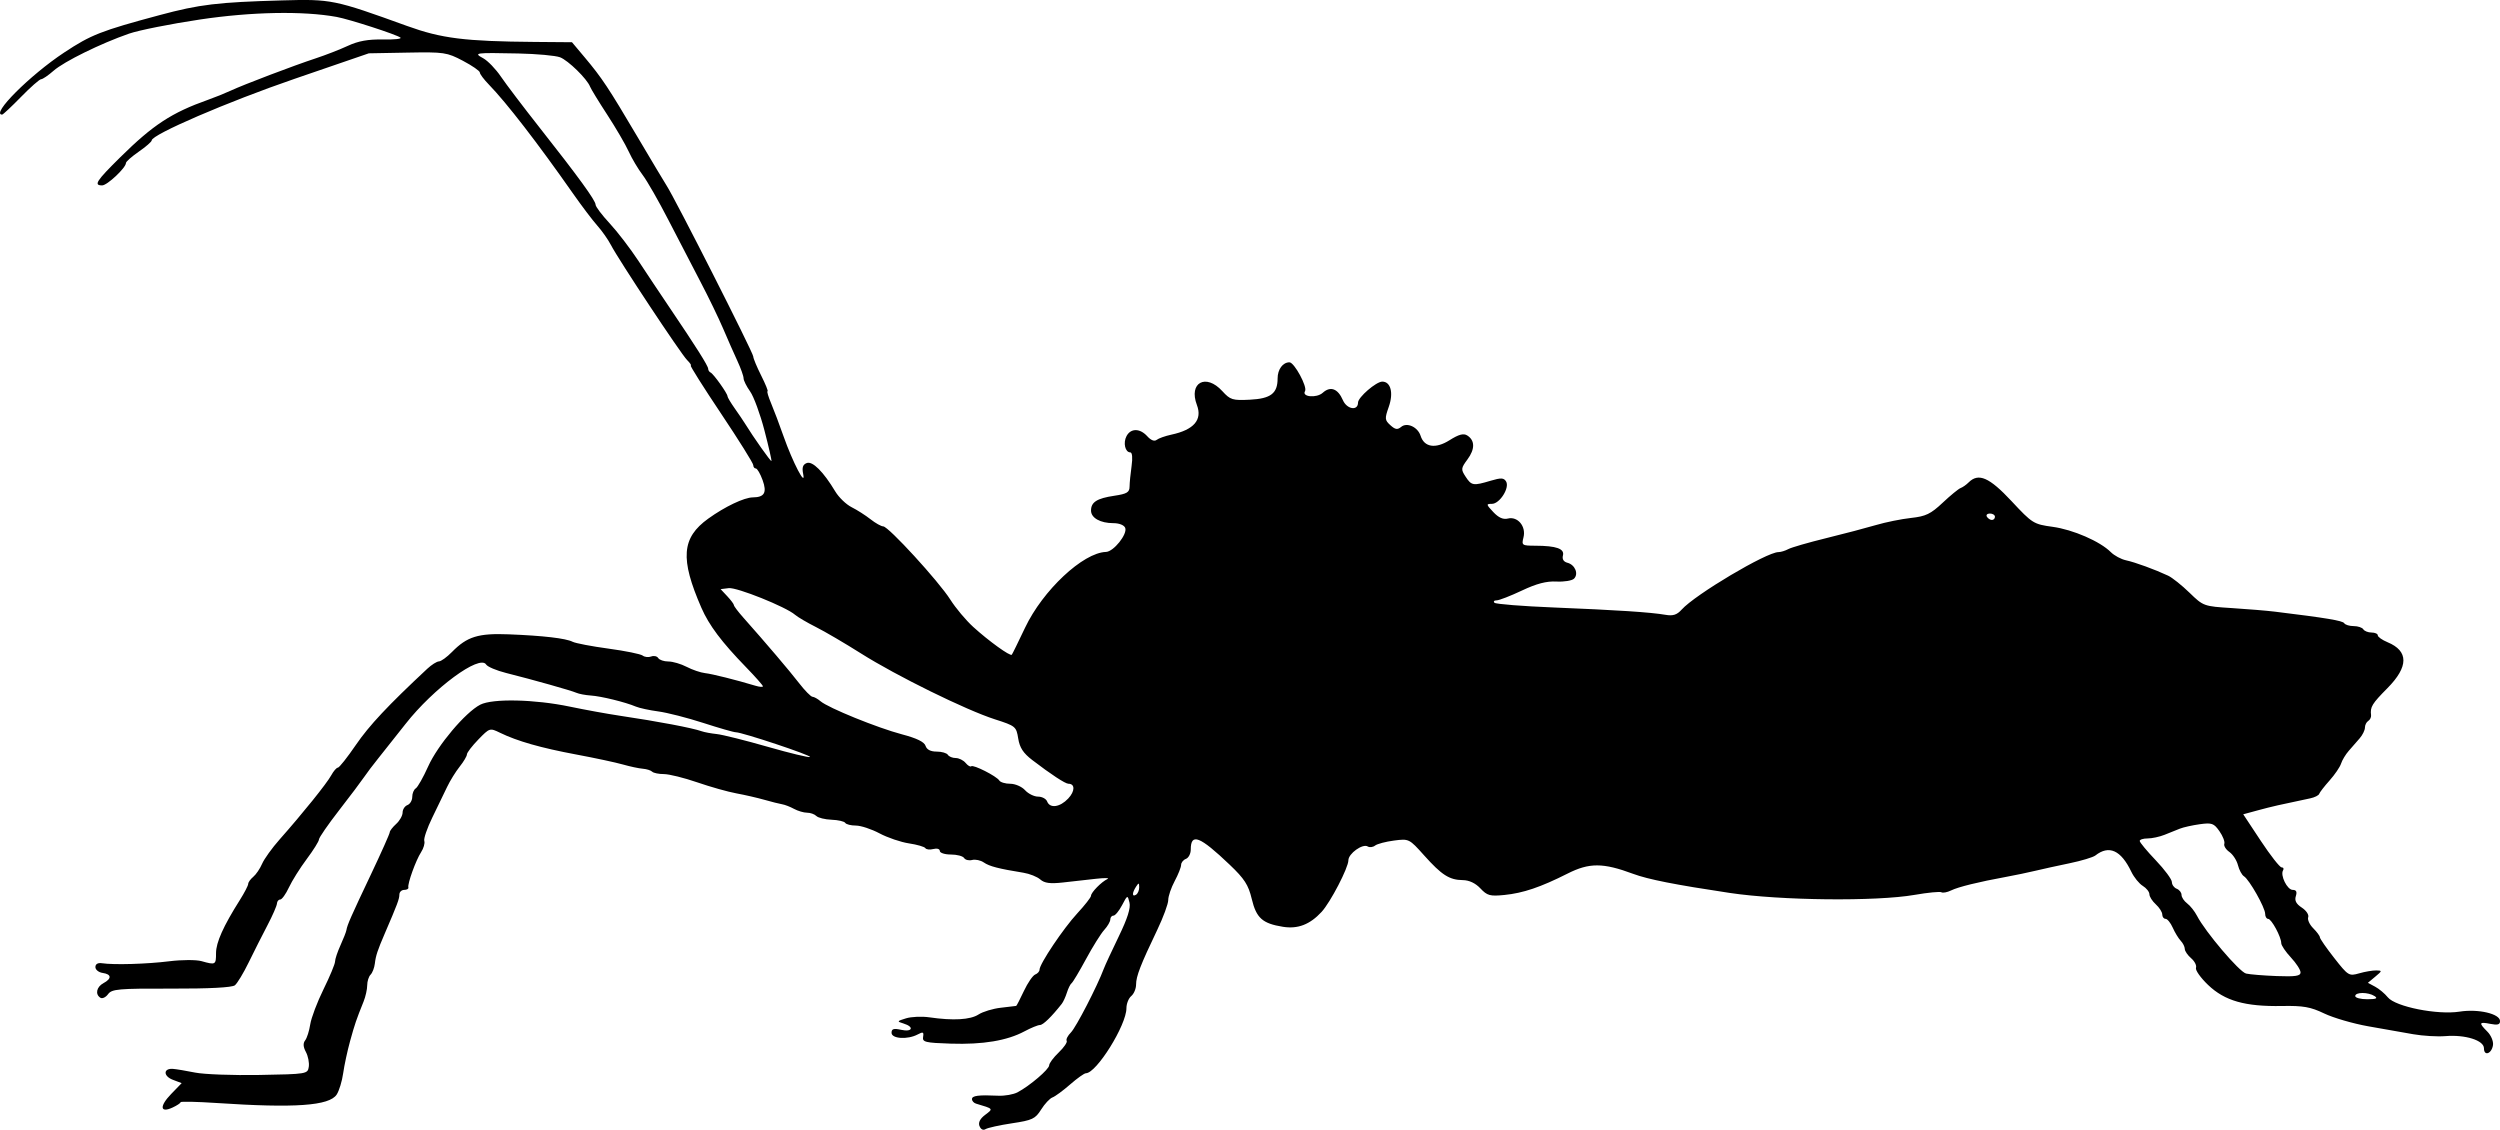 <?xml version="1.0" encoding="UTF-8" standalone="no"?>
<!-- Created with Inkscape (http://www.inkscape.org/) -->

<svg
   xmlns:dc="http://purl.org/dc/elements/1.1/"
   xmlns:cc="http://creativecommons.org/ns#"
   xmlns:rdf="http://www.w3.org/1999/02/22-rdf-syntax-ns#"
   xmlns:svg="http://www.w3.org/2000/svg"
   xmlns="http://www.w3.org/2000/svg"
   xmlns:sodipodi="http://sodipodi.sourceforge.net/DTD/sodipodi-0.dtd"
   xmlns:inkscape="http://www.inkscape.org/namespaces/inkscape"
   id="svg2"
   version="1.1"
   inkscape:version="0.48.2 r9819"
   width="777.147"
   height="351.199"
   sodipodi:docname="americanentomolo03sayt_0158b.png">
  <defs
     id="defs6" />
  <sodipodi:namedview
     pagecolor="#ffffff"
     bordercolor="#666666"
     borderopacity="1"
     objecttolerance="10"
     gridtolerance="10"
     guidetolerance="10"
     inkscape:pageopacity="0"
     inkscape:pageshadow="2"
     inkscape:window-width="1920"
     inkscape:window-height="1176"
     id="namedview4"
     showgrid="false"
     fit-margin-top="0"
     fit-margin-left="0"
     fit-margin-right="0"
     fit-margin-bottom="0"
     inkscape:zoom="1"
     inkscape:cx="382.14655"
     inkscape:cy="178.06234"
     inkscape:window-x="0"
     inkscape:window-y="24"
     inkscape:window-maximized="1"
     inkscape:current-layer="svg2" />
  <path
     style="fill:#000000"
     d="m 304.483,350.072 c -0.431,-1.124 0.157,-2.299 1.751,-3.501 2.59,-1.953 2.668,-1.857 -2.837,-3.499 -0.688,-0.205 -1.25,-0.837 -1.25,-1.404 0,-1.078 2.016,-1.339 8.182,-1.057 2.025,0.093 4.725,-0.387 6,-1.065 3.812,-2.029 9.818,-7.161 9.818,-8.39 0,-0.63 1.334,-2.424 2.964,-3.986 1.63,-1.562 2.745,-3.194 2.478,-3.627 -0.268,-0.433 0.326,-1.602 1.319,-2.597 1.592,-1.596 8.177,-14.358 10.221,-19.81 0.412,-1.1 2.511,-5.63 4.663,-10.067 2.704,-5.574 3.729,-8.819 3.316,-10.5 -0.592,-2.413 -0.611,-2.407 -2.305,0.817 -0.939,1.788 -2.146,3.25 -2.682,3.25 -0.536,0 -0.974,0.533 -0.974,1.186 0,0.652 -0.848,2.115 -1.884,3.25 -1.036,1.135 -3.586,5.214 -5.666,9.064 -2.08,3.85 -4.097,7.225 -4.482,7.5 -0.384,0.275 -1.04,1.59 -1.456,2.923 -0.416,1.333 -1.139,2.908 -1.606,3.5 -3.19,4.044 -5.798,6.577 -6.774,6.577 -0.626,0 -2.788,0.884 -4.803,1.964 -5.412,2.9 -12.927,4.155 -22.935,3.827 -7.957,-0.26 -8.861,-0.482 -8.585,-2.108 0.26,-1.527 -0.009,-1.647 -1.684,-0.75 -3.121,1.67 -8.125,1.354 -8.125,-0.513 0,-1.235 0.655,-1.436 3,-0.921 3.488,0.766 4.133,-0.918 0.75,-1.958 -2.146,-0.659 -2.111,-0.734 0.75,-1.619 1.65,-0.51 4.906,-0.651 7.236,-0.314 7.44,1.078 12.748,0.774 15.291,-0.876 1.36,-0.883 4.498,-1.831 6.973,-2.107 2.475,-0.276 4.61,-0.53 4.745,-0.564 0.135,-0.034 1.216,-2.128 2.402,-4.652 1.187,-2.524 2.764,-4.823 3.505,-5.107 0.741,-0.284 1.348,-0.962 1.348,-1.507 0,-1.78 7.405,-12.82 11.75,-17.519 2.337,-2.528 4.25,-4.974 4.25,-5.437 0,-1.039 3.264,-4.367 5.125,-5.225 0.756,-0.349 -0.875,-0.379 -3.625,-0.068 -2.75,0.311 -7.369,0.829 -10.265,1.151 -3.941,0.438 -5.701,0.201 -7,-0.942 -0.954,-0.84 -3.31,-1.782 -5.235,-2.094 -7.712,-1.249 -10.581,-1.992 -12.315,-3.189 -0.998,-0.689 -2.635,-1.038 -3.637,-0.776 -1.002,0.262 -2.125,-0.013 -2.494,-0.611 -0.37,-0.598 -2.22,-1.087 -4.113,-1.087 -1.893,0 -3.441,-0.502 -3.441,-1.117 0,-0.624 -0.882,-0.886 -1.999,-0.594 -1.099,0.288 -2.219,0.167 -2.488,-0.268 -0.269,-0.435 -2.558,-1.101 -5.088,-1.48 -2.53,-0.379 -6.652,-1.781 -9.161,-3.115 -2.509,-1.334 -5.819,-2.426 -7.354,-2.426 -1.536,0 -3.025,-0.376 -3.309,-0.836 -0.284,-0.46 -2.19,-0.899 -4.235,-0.976 -2.045,-0.077 -4.179,-0.601 -4.742,-1.164 -0.563,-0.563 -1.863,-1.024 -2.89,-1.024 -1.026,0 -2.849,-0.535 -4.05,-1.189 -1.201,-0.654 -2.859,-1.297 -3.684,-1.429 -0.825,-0.132 -3.3,-0.755 -5.5,-1.383 -2.2,-0.628 -6.138,-1.533 -8.75,-2.011 -2.613,-0.478 -8.088,-2.02 -12.168,-3.429 -4.08,-1.408 -8.729,-2.56 -10.333,-2.56 -1.603,0 -3.253,-0.338 -3.665,-0.75 -0.412,-0.412 -1.725,-0.826 -2.917,-0.918 -1.192,-0.092 -3.967,-0.683 -6.167,-1.312 -2.2,-0.629 -8.725,-2.027 -14.5,-3.106 -11.009,-2.056 -18.335,-4.146 -23.703,-6.759 -3.175,-1.546 -3.234,-1.527 -6.75,2.093 -1.951,2.009 -3.547,4.09 -3.547,4.625 0,0.535 -1.012,2.245 -2.25,3.8 -1.238,1.555 -2.999,4.402 -3.914,6.327 -0.915,1.925 -2.983,6.2 -4.595,9.5 -1.612,3.3 -2.733,6.577 -2.492,7.282 0.241,0.705 -0.21,2.28 -1.004,3.5 -1.626,2.5 -4.263,9.823 -3.951,10.968 0.113,0.412 -0.47,0.75 -1.295,0.75 -0.825,0 -1.5,0.66 -1.5,1.466 0,1.339 -0.633,3.025 -4.514,12.034 -2.27,5.268 -2.824,6.945 -3.11,9.402 -0.154,1.321 -0.751,2.873 -1.327,3.45 -0.577,0.577 -1.048,2.062 -1.048,3.301 0,1.239 -0.506,3.512 -1.125,5.05 -2.302,5.725 -2.71,6.921 -4.196,12.297 -0.836,3.025 -1.804,7.525 -2.151,10 -0.347,2.475 -1.254,5.452 -2.015,6.617 -2.289,3.499 -12.975,4.254 -37.266,2.634 -6.189,-0.413 -11.255,-0.525 -11.258,-0.25 -0.003,0.275 -1.127,1.02 -2.497,1.656 -3.908,1.813 -4.141,-0.391 -0.444,-4.206 l 3.273,-3.377 -2.742,-1.043 c -3.015,-1.146 -2.999,-3.613 0.022,-3.391 1.044,0.077 4.149,0.594 6.899,1.15 2.75,0.556 11.75,0.89 20,0.742 14.758,-0.263 15.005,-0.304 15.339,-2.549 0.187,-1.255 -0.219,-3.324 -0.901,-4.598 -0.849,-1.587 -0.921,-2.721 -0.228,-3.601 0.557,-0.706 1.267,-2.943 1.578,-4.971 0.311,-2.028 2.174,-6.951 4.139,-10.94 1.965,-3.989 3.573,-7.857 3.573,-8.595 0,-0.738 0.76,-3.015 1.689,-5.06 0.929,-2.045 1.76,-4.168 1.847,-4.718 0.25,-1.584 1.398,-4.192 7.623,-17.313 3.213,-6.772 5.842,-12.665 5.842,-13.095 0,-0.43 0.9,-1.596 2,-2.592 1.1,-0.995 2,-2.592 2,-3.548 0,-0.956 0.675,-1.997 1.5,-2.314 0.825,-0.317 1.5,-1.463 1.5,-2.548 0,-1.085 0.493,-2.277 1.095,-2.649 0.602,-0.372 2.333,-3.437 3.847,-6.811 2.96,-6.597 11.572,-16.811 16.187,-19.197 3.813,-1.972 16.923,-1.689 27.872,0.603 4.675,0.978 11.65,2.248 15.5,2.821 11.969,1.783 22.568,3.794 25.5,4.839 0.825,0.294 2.927,0.683 4.672,0.864 1.744,0.181 8.872,1.964 15.839,3.962 6.967,1.998 12.879,3.421 13.137,3.163 0.496,-0.496 -21.089,-7.685 -23.072,-7.685 -0.636,0 -5.188,-1.306 -10.116,-2.903 -4.928,-1.596 -11.209,-3.202 -13.959,-3.569 -2.75,-0.366 -5.9,-1.047 -7,-1.512 -3.27,-1.384 -10.782,-3.228 -14,-3.438 -1.65,-0.108 -3.675,-0.492 -4.5,-0.855 -1.634,-0.718 -13.321,-4.012 -21.878,-6.167 -2.958,-0.745 -5.729,-1.921 -6.157,-2.614 -1.985,-3.211 -16.345,7.372 -25.047,18.459 -2.98,3.796 -6.768,8.575 -8.418,10.62 -1.65,2.044 -3.675,4.723 -4.5,5.951 -0.825,1.229 -4.312,5.859 -7.75,10.289 -3.438,4.43 -6.25,8.505 -6.25,9.055 0,0.55 -1.71,3.291 -3.801,6.091 -2.09,2.8 -4.587,6.778 -5.547,8.841 -0.96,2.062 -2.175,3.75 -2.699,3.75 -0.524,0 -0.982,0.562 -1.016,1.25 -0.035,0.688 -1.362,3.725 -2.95,6.75 -1.588,3.025 -4.21,8.217 -5.828,11.537 -1.617,3.32 -3.552,6.525 -4.3,7.122 -0.871,0.696 -7.953,1.066 -19.741,1.033 -16.505,-0.046 -18.515,0.13 -19.683,1.728 -0.716,0.979 -1.781,1.483 -2.368,1.12 -1.711,-1.057 -1.233,-3.382 0.933,-4.541 2.644,-1.415 2.536,-2.785 -0.25,-3.18 -1.238,-0.176 -2.25,-0.995 -2.25,-1.82 0,-0.933 0.755,-1.387 2,-1.2 3.754,0.564 13.989,0.266 21,-0.61 3.85,-0.481 8.347,-0.496 9.993,-0.032 4.372,1.231 4.507,1.156 4.507,-2.508 0,-3.303 2.27,-8.364 7.389,-16.472 1.436,-2.275 2.611,-4.541 2.611,-5.034 0,-0.494 0.707,-1.484 1.571,-2.201 0.864,-0.717 2.102,-2.54 2.75,-4.051 0.648,-1.511 3.099,-4.917 5.447,-7.568 7.188,-8.119 14.663,-17.408 16.036,-19.928 0.718,-1.316 1.651,-2.393 2.073,-2.393 0.423,0 2.941,-3.18 5.597,-7.066 4.11,-6.015 10.013,-12.311 22.204,-23.684 1.327,-1.238 2.954,-2.263 3.617,-2.278 0.662,-0.015 2.487,-1.335 4.055,-2.934 4.687,-4.778 8.158,-5.856 17.65,-5.481 10.724,0.424 17.731,1.241 19.849,2.316 0.908,0.461 5.926,1.418 11.151,2.127 5.225,0.709 10.005,1.682 10.623,2.162 0.618,0.48 1.81,0.609 2.649,0.287 0.839,-0.322 1.823,-0.105 2.186,0.483 0.363,0.587 1.781,1.068 3.151,1.068 1.37,0 3.931,0.75 5.691,1.667 1.76,0.917 4.325,1.792 5.7,1.946 2.237,0.25 9.617,2.098 15.75,3.944 1.238,0.372 2.25,0.439 2.25,0.147 0,-0.292 -2.362,-2.963 -5.25,-5.937 -7.588,-7.814 -11.493,-13.012 -13.872,-18.465 -6.657,-15.26 -6.155,-21.759 2.144,-27.721 5.195,-3.732 11.154,-6.57 13.85,-6.595 3.62,-0.034 4.439,-1.481 3.036,-5.361 -0.721,-1.993 -1.67,-3.623 -2.109,-3.623 -0.44,0 -0.799,-0.473 -0.799,-1.051 0,-0.578 -4.501,-7.778 -10.001,-16 -5.501,-8.222 -9.744,-14.949 -9.429,-14.949 0.315,0 -0.199,-0.772 -1.143,-1.716 -1.952,-1.952 -21.325,-31.219 -23.687,-35.784 -0.854,-1.65 -2.753,-4.35 -4.22,-6 -1.467,-1.65 -4.873,-6.15 -7.569,-10 -10.947,-15.635 -20.678,-28.234 -26.16,-33.869 -1.535,-1.578 -2.791,-3.258 -2.791,-3.733 0,-0.475 -2.362,-2.11 -5.25,-3.631 -4.984,-2.626 -5.859,-2.756 -17.25,-2.546 l -12,0.221 -23.057,7.92 c -20.824,7.153 -44.443,17.333 -44.443,19.156 0,0.391 -1.8,1.958 -4,3.482 -2.2,1.525 -4,3.113 -4,3.53 0,1.481 -5.828,6.97 -7.401,6.97 -2.725,0 -1.842,-1.37 5.651,-8.771 10.167,-10.042 15.961,-13.834 27.25,-17.837 2.2,-0.78 5.35,-2.049 7,-2.821 4.022,-1.88 19.671,-7.827 26.5,-10.071 3.025,-0.994 7.525,-2.747 10,-3.895 3.221,-1.495 6.302,-2.052 10.837,-1.96 3.486,0.071 5.961,-0.19 5.5,-0.58 -1.072,-0.908 -15.893,-5.715 -19.837,-6.435 -10.415,-1.9 -26.464,-1.597 -42.5,0.803 -9.075,1.358 -18.998,3.336 -22.05,4.395 -8.772,3.044 -20.176,8.651 -23.45,11.53 -1.65,1.451 -3.396,2.639 -3.88,2.64 -0.484,6.7e-4 -3.296,2.476 -6.249,5.501 -2.953,3.025 -5.595,5.5 -5.87,5.5 -3.616,0 8.619,-12.241 19.297,-19.307 8.346,-5.522 11.43,-6.731 29.702,-11.635 12.386,-3.325 17.991,-3.998 38,-4.563 15.356,-0.434 16.235,-0.254 38.891,7.95 10.707,3.877 17.937,4.781 39.683,4.96 l 11.574,0.095 3.926,4.674 c 5.4,6.43 7.313,9.311 16.483,24.826 4.389,7.425 8.423,14.175 8.966,15 2.6,3.953 26.976,52.017 26.976,53.192 0,0.56 1.106,3.22 2.459,5.913 1.352,2.692 2.246,4.895 1.987,4.895 -0.26,0 0.239,1.688 1.109,3.75 0.869,2.062 2.613,6.686 3.873,10.274 2.809,7.992 6.983,16.007 6.095,11.704 -0.419,-2.032 -0.123,-2.944 1.109,-3.417 1.795,-0.689 5.166,2.673 8.874,8.849 1.103,1.837 3.383,4.03 5.067,4.874 1.684,0.843 4.33,2.531 5.88,3.75 1.55,1.219 3.329,2.216 3.955,2.216 1.61,0 17.274,17.102 20.857,22.77 1.644,2.601 4.845,6.418 7.113,8.482 4.834,4.399 11.517,9.217 11.993,8.646 0.183,-0.219 2.039,-3.999 4.125,-8.399 5.508,-11.618 18.029,-23.342 25.157,-23.555 2.358,-0.071 6.723,-5.526 5.977,-7.47 -0.33,-0.86 -1.856,-1.474 -3.663,-1.474 -4.073,0 -6.966,-1.625 -6.966,-3.913 0,-2.633 1.833,-3.801 7.23,-4.604 3.936,-0.586 4.733,-1.063 4.751,-2.844 0.012,-1.177 0.293,-4.052 0.625,-6.39 0.365,-2.565 0.208,-4.25 -0.394,-4.25 -1.604,0 -2.293,-2.98 -1.173,-5.072 1.333,-2.49 4.17,-2.46 6.458,0.069 1.129,1.248 2.219,1.666 2.905,1.115 0.604,-0.485 2.667,-1.217 4.584,-1.628 6.994,-1.498 9.677,-4.612 7.931,-9.204 -2.649,-6.966 2.773,-9.934 7.898,-4.322 2.489,2.726 3.164,2.935 8.589,2.662 6.481,-0.326 8.597,-1.953 8.597,-6.611 0,-2.808 1.617,-5.009 3.68,-5.009 1.508,0 5.648,7.661 4.844,8.962 -1.117,1.807 3.595,2.24 5.511,0.507 2.381,-2.155 4.7,-1.305 6.257,2.292 1.241,2.868 4.708,3.424 4.708,0.754 0,-1.646 5.636,-6.516 7.542,-6.516 2.629,0 3.539,3.521 2.021,7.823 -1.301,3.687 -1.262,4.138 0.494,5.728 1.517,1.373 2.203,1.479 3.361,0.518 1.809,-1.501 5.168,0.05 6.037,2.787 1.132,3.566 4.646,4.102 8.98,1.368 2.882,-1.818 4.353,-2.218 5.5,-1.496 2.432,1.532 2.464,4.241 0.088,7.456 -2.034,2.751 -2.07,3.093 -0.574,5.377 1.827,2.789 2.363,2.876 7.765,1.257 3.229,-0.967 4.1,-0.93 4.802,0.205 1.205,1.95 -1.968,6.977 -4.404,6.977 -1.83,0 -1.801,0.167 0.439,2.552 1.643,1.749 3.07,2.384 4.534,2.016 3.035,-0.762 5.705,2.434 4.857,5.814 -0.633,2.522 -0.498,2.618 3.701,2.631 6.514,0.02 9.104,0.94 8.555,3.038 -0.299,1.145 0.203,1.951 1.414,2.267 2.352,0.615 3.52,3.45 2.034,4.936 -0.616,0.616 -3.075,1.019 -5.464,0.895 -3.105,-0.161 -6.174,0.641 -10.762,2.812 -3.53,1.67 -7.056,3.037 -7.835,3.037 -0.779,4.3e-4 -1.08,0.338 -0.667,0.751 0.412,0.412 8.7,1.071 18.417,1.463 19.646,0.793 30.128,1.481 34.75,2.281 2.326,0.403 3.553,0.01 5,-1.602 4.229,-4.71 26.417,-17.892 30.115,-17.892 0.731,0 2.111,-0.422 3.066,-0.938 0.955,-0.516 6.236,-2.043 11.736,-3.394 5.5,-1.35 12.475,-3.185 15.5,-4.077 3.025,-0.892 7.94,-1.888 10.922,-2.213 4.58,-0.499 6.106,-1.234 9.827,-4.734 2.423,-2.279 4.925,-4.329 5.56,-4.555 0.635,-0.226 1.758,-1.013 2.495,-1.75 3.06,-3.06 6.432,-1.59 13.339,5.814 6.471,6.936 6.858,7.178 12.773,7.987 6.344,0.868 14.746,4.521 18.093,7.869 1.067,1.067 3.189,2.209 4.716,2.538 2.846,0.613 8.976,2.85 13.089,4.776 1.273,0.596 4.267,2.982 6.654,5.301 4.296,4.176 4.428,4.224 13.186,4.778 4.865,0.308 10.871,0.808 13.346,1.11 15.991,1.954 21.075,2.801 21.564,3.592 0.305,0.493 1.626,0.896 2.936,0.896 1.31,0 2.66,0.45 3,1 0.34,0.55 1.491,1 2.559,1 1.068,0 1.941,0.395 1.941,0.879 0,0.483 1.367,1.445 3.038,2.137 6.579,2.725 6.566,7.597 -0.038,14.271 -4.821,4.872 -5.407,5.837 -5.092,8.387 0.08,0.646 -0.317,1.46 -0.882,1.809 -0.565,0.349 -1.027,1.283 -1.027,2.075 0,0.793 -0.731,2.285 -1.625,3.316 -0.894,1.031 -2.424,2.787 -3.401,3.901 -0.977,1.114 -2.053,2.898 -2.391,3.963 -0.338,1.065 -1.941,3.422 -3.562,5.237 -1.621,1.815 -3.078,3.693 -3.237,4.172 -0.16,0.479 -1.414,1.106 -2.787,1.394 -9.351,1.956 -12.015,2.564 -16.161,3.691 l -4.665,1.268 5.454,8.25 c 3,4.537 5.913,8.25 6.474,8.25 0.561,0 0.765,0.412 0.454,0.916 -0.946,1.531 1.292,6.084 2.991,6.084 1.122,0 1.41,0.574 0.975,1.944 -0.44,1.385 0.099,2.414 1.872,3.575 1.369,0.897 2.257,2.237 1.972,2.978 -0.284,0.741 0.418,2.282 1.56,3.425 1.143,1.143 2.078,2.415 2.078,2.827 3.4e-4,0.412 2.011,3.31 4.467,6.44 4.327,5.511 4.569,5.66 7.743,4.75 1.802,-0.517 4.179,-0.925 5.283,-0.906 1.913,0.032 1.9,0.122 -0.284,1.943 l -2.291,1.91 2.249,1.204 c 1.237,0.662 3.014,2.15 3.948,3.307 2.357,2.918 15.456,5.53 22.303,4.448 5.807,-0.918 12.581,0.664 12.581,2.939 0,1.096 -0.757,1.315 -3,0.867 -3.547,-0.709 -3.691,-0.341 -0.939,2.411 1.134,1.134 1.921,3.011 1.75,4.172 -0.4,2.71 -2.811,3.575 -2.811,1.008 0,-2.47 -5.785,-4.295 -12,-3.786 -2.475,0.203 -6.975,-0.063 -10,-0.591 -3.025,-0.528 -9.325,-1.639 -14,-2.469 -4.675,-0.83 -10.819,-2.621 -13.653,-3.979 -4.276,-2.049 -6.513,-2.444 -13.146,-2.324 -11.449,0.208 -17.771,-1.592 -22.95,-6.537 -2.337,-2.231 -4.034,-4.631 -3.771,-5.334 0.263,-0.703 -0.413,-2.04 -1.501,-2.972 -1.089,-0.932 -1.979,-2.237 -1.979,-2.901 0,-0.663 -0.568,-1.801 -1.262,-2.528 -0.694,-0.727 -1.809,-2.559 -2.479,-4.071 -0.669,-1.512 -1.677,-2.75 -2.238,-2.75 -0.562,0 -1.021,-0.605 -1.021,-1.345 0,-0.74 -0.9,-2.159 -2,-3.155 -1.1,-0.995 -2,-2.411 -2,-3.147 0,-0.735 -0.926,-1.903 -2.057,-2.595 -1.131,-0.692 -2.729,-2.66 -3.55,-4.373 -3.229,-6.74 -6.933,-8.418 -11.196,-5.074 -0.717,0.562 -4.317,1.646 -8,2.408 -3.683,0.762 -8.497,1.82 -10.697,2.35 -2.2,0.53 -6.25,1.376 -9,1.879 -8.631,1.579 -14.921,3.13 -17.155,4.228 -1.185,0.583 -2.535,0.837 -3,0.566 -0.465,-0.272 -4.22,0.094 -8.345,0.812 -11.968,2.083 -41.641,1.767 -57.5,-0.613 -16.966,-2.546 -25.339,-4.202 -30,-5.935 -9.337,-3.471 -13.606,-3.486 -20.369,-0.072 -8.392,4.236 -13.809,6.069 -19.665,6.652 -4.444,0.443 -5.315,0.203 -7.424,-2.042 -1.53,-1.629 -3.496,-2.557 -5.466,-2.579 -4.181,-0.048 -6.543,-1.557 -12.033,-7.686 -4.64,-5.181 -4.714,-5.217 -9.36,-4.612 -2.576,0.335 -5.226,1.036 -5.889,1.558 -0.663,0.521 -1.696,0.645 -2.294,0.276 -1.559,-0.963 -6,2.22 -6,4.301 0,2.316 -5.586,13.071 -8.333,16.044 -3.629,3.928 -7.381,5.375 -12.007,4.631 -6.389,-1.027 -8.278,-2.716 -9.705,-8.676 -1.045,-4.365 -2.256,-6.241 -6.862,-10.631 -9.316,-8.879 -12.093,-9.962 -12.093,-4.717 0,1.284 -0.675,2.593 -1.5,2.91 -0.825,0.317 -1.5,1.159 -1.5,1.872 0,0.713 -0.9,2.975 -2,5.028 -1.1,2.052 -2,4.698 -2,5.878 0,1.181 -1.53,5.345 -3.4,9.254 -5.22,10.912 -6.6,14.469 -6.6,17.018 0,1.289 -0.675,2.904 -1.5,3.589 -0.825,0.685 -1.5,2.382 -1.5,3.773 0,5.281 -9.319,20.227 -12.612,20.227 -0.5,0 -2.705,1.569 -4.899,3.487 -2.194,1.918 -4.664,3.732 -5.489,4.032 -0.825,0.3 -2.409,1.993 -3.519,3.763 -1.816,2.893 -2.725,3.324 -9.026,4.27 -3.854,0.579 -7.561,1.395 -8.238,1.813 -0.746,0.461 -1.487,0.095 -1.88,-0.93 z m 433.663,-40.435 c -1.971,-1.274 -6,-1.274 -6,0 0,0.55 1.688,0.993 3.75,0.985 2.789,-0.011 3.366,-0.264 2.25,-0.985 z m -23,-7.366 c 0,-0.782 -1.35,-2.868 -3,-4.634 -1.65,-1.766 -3,-3.77 -3,-4.452 0,-1.923 -3.036,-7.548 -4.073,-7.548 -0.51,0 -0.927,-0.707 -0.927,-1.572 0,-1.907 -4.931,-10.637 -6.589,-11.665 -0.654,-0.405 -1.495,-1.96 -1.87,-3.455 -0.375,-1.495 -1.574,-3.343 -2.664,-4.106 -1.09,-0.763 -1.797,-1.909 -1.572,-2.545 0.225,-0.636 -0.457,-2.395 -1.516,-3.908 -1.725,-2.464 -2.362,-2.691 -6.107,-2.172 -2.3,0.318 -5.081,0.938 -6.181,1.376 -1.1,0.439 -3.259,1.304 -4.797,1.922 -1.538,0.618 -3.901,1.125 -5.25,1.125 -1.349,0 -2.453,0.352 -2.453,0.781 0,0.43 2.25,3.14 5,6.024 2.75,2.883 5,5.921 5,6.75 0,0.829 0.675,1.767 1.5,2.083 0.825,0.317 1.5,1.177 1.5,1.912 0,0.735 0.787,1.924 1.75,2.643 0.963,0.719 2.344,2.461 3.07,3.871 2.554,4.963 13.162,17.442 15.247,17.936 1.16,0.275 5.445,0.625 9.522,0.778 5.873,0.221 7.412,-0.017 7.412,-1.144 z M 354.131,275.828 c -0.013,-1.457 -0.149,-1.484 -0.985,-0.191 -1.266,1.958 -1.266,3.282 0,2.5 0.55,-0.34 0.993,-1.379 0.985,-2.309 z M 332.077,248.211 c 2.116,-2.252 2.144,-4.574 0.055,-4.574 -0.981,0 -5.4,-2.897 -11.247,-7.375 -2.809,-2.151 -3.908,-3.839 -4.366,-6.702 -0.592,-3.704 -0.825,-3.895 -7.242,-5.953 -8.995,-2.885 -30.642,-13.534 -41.63,-20.48 -4.95,-3.129 -11.25,-6.821 -14,-8.204 -2.75,-1.383 -5.675,-3.101 -6.5,-3.818 -2.827,-2.458 -18.102,-8.591 -20.621,-8.279 l -2.518,0.311 2.069,2.208 c 1.138,1.214 2.069,2.464 2.069,2.777 0,0.313 1.288,2.019 2.863,3.792 7.101,7.994 14.394,16.568 17.382,20.434 1.79,2.316 3.669,4.229 4.176,4.25 0.507,0.021 1.632,0.648 2.5,1.392 2.405,2.06 17.737,8.288 25.328,10.287 4.577,1.206 6.932,2.354 7.317,3.569 0.373,1.174 1.558,1.791 3.442,1.791 1.58,0 3.152,0.45 3.492,1 0.34,0.55 1.436,1 2.437,1 1,0 2.388,0.686 3.083,1.524 0.696,0.838 1.482,1.308 1.746,1.043 0.614,-0.614 7.893,3.072 8.725,4.419 0.345,0.558 1.881,1.014 3.413,1.014 1.532,0 3.6,0.9 4.596,2 0.995,1.1 2.817,2 4.048,2 1.231,0 2.497,0.675 2.814,1.5 0.864,2.25 4,1.808 6.569,-0.926 z m 288.07,-87.574 c 0,-0.55 -0.702,-1 -1.559,-1 -0.857,0 -1.281,0.45 -0.941,1 0.34,0.55 1.041,1 1.559,1 0.518,0 0.941,-0.45 0.941,-1 z M 237.64,133.814 c -1.326,-5.088 -3.329,-10.542 -4.452,-12.119 -1.123,-1.577 -2.042,-3.424 -2.042,-4.103 0,-0.68 -0.854,-3.085 -1.899,-5.346 -1.044,-2.26 -3.051,-6.81 -4.458,-10.11 -1.408,-3.3 -4.568,-9.825 -7.022,-14.5 -2.455,-4.675 -6.946,-13.332 -9.982,-19.239 -3.036,-5.906 -6.649,-12.219 -8.029,-14.028 -1.38,-1.809 -3.322,-5.077 -4.316,-7.261 -0.994,-2.184 -3.989,-7.322 -6.657,-11.417 -2.668,-4.095 -5.073,-8.026 -5.345,-8.735 -0.933,-2.431 -6.813,-8.187 -9.348,-9.151 -1.395,-0.53 -7.24,-1.062 -12.99,-1.182 -13.51,-0.281 -14.015,-0.212 -10.883,1.491 1.414,0.769 3.889,3.339 5.5,5.71 1.611,2.371 7.009,9.487 11.995,15.812 12.12,15.373 17.434,22.689 17.434,24 0,0.597 1.967,3.204 4.372,5.793 2.405,2.589 6.441,7.857 8.971,11.707 2.529,3.85 6.881,10.375 9.671,14.5 8.249,12.197 11.986,18.122 11.986,19.004 0,0.456 0.338,0.979 0.75,1.163 0.901,0.4 5.25,6.497 5.25,7.36 0,0.334 1.014,2.04 2.253,3.79 1.239,1.751 2.701,3.913 3.25,4.806 2.525,4.107 7.937,11.771 8.157,11.552 0.135,-0.135 -0.84,-4.408 -2.166,-9.496 z"
     id="path2987"
     inkscape:connector-curvature="0" />
</svg>
